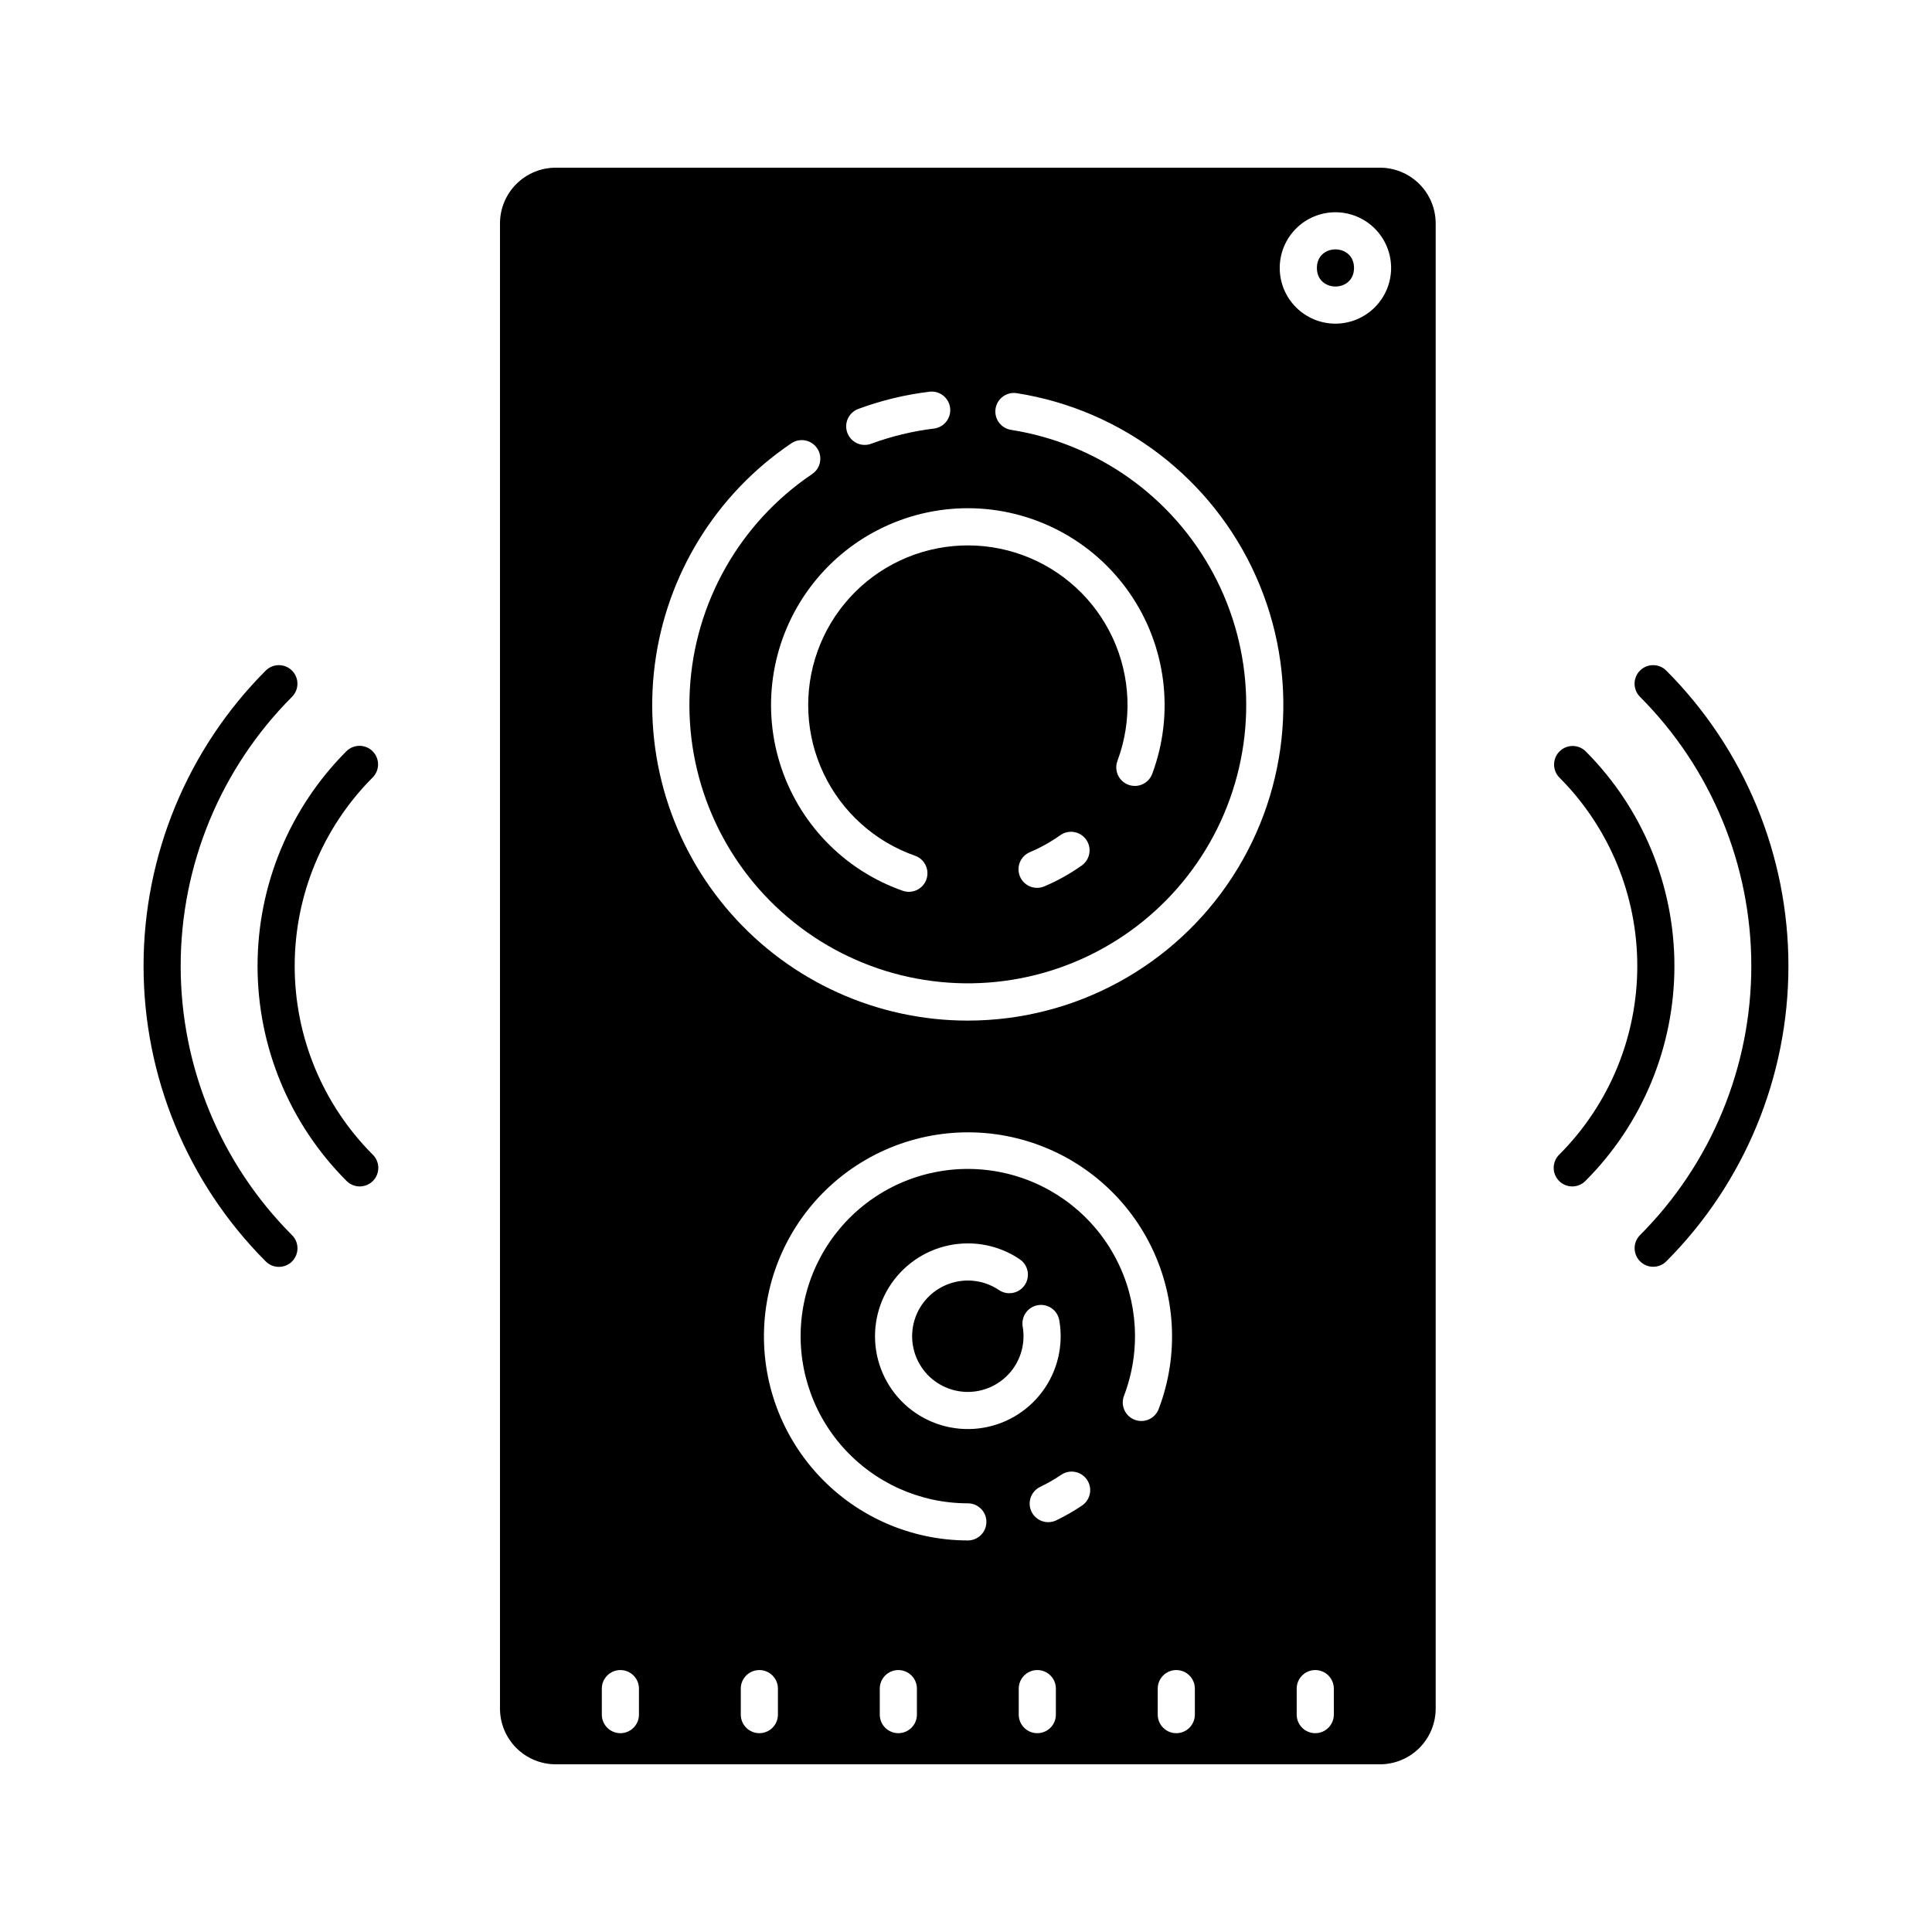 <?xml version="1.0" encoding="UTF-8"?>
<!-- Uploaded to: ICON Repo, www.svgrepo.com, Generator: ICON Repo Mixer Tools -->
<svg fill="#000000" width="800px" height="800px" version="1.1" viewBox="144 144 512 512" xmlns="http://www.w3.org/2000/svg">
 <g>
  <path d="m502.83 215.01c0 6.559-9.84 6.559-9.84 0 0-6.562 9.84-6.562 9.84 0"/>
  <path d="m509.71 188.44h-218.45c-3.914 0.004-7.664 1.562-10.43 4.328-2.769 2.766-4.324 6.519-4.328 10.434v393.6c0.004 3.91 1.559 7.664 4.328 10.43 2.766 2.769 6.516 4.324 10.43 4.328h218.45c3.914-0.004 7.664-1.559 10.434-4.328 2.766-2.766 4.32-6.519 4.328-10.43v-393.6c-0.008-3.914-1.562-7.668-4.328-10.434-2.769-2.766-6.519-4.324-10.434-4.328zm-138.21 63.914c6.09-2.246 12.426-3.777 18.875-4.551 2.676-0.293 5.09 1.625 5.414 4.301 0.324 2.672-1.566 5.109-4.234 5.465-5.684 0.688-11.27 2.035-16.641 4.016-1.23 0.469-2.594 0.426-3.789-0.117-1.195-0.547-2.121-1.543-2.578-2.777-0.453-1.23-0.398-2.594 0.156-3.781 0.555-1.191 1.562-2.109 2.801-2.555zm28.984 26.328c17.078 0.012 33.07 8.379 42.816 22.402 9.75 14.027 12.016 31.934 6.07 47.945-0.445 1.234-1.367 2.242-2.559 2.797-1.191 0.551-2.555 0.605-3.785 0.145-1.234-0.457-2.231-1.391-2.769-2.586-0.539-1.199-0.578-2.562-0.109-3.789 3.93-10.559 3.481-22.25-1.242-32.48-4.723-10.23-13.332-18.152-23.914-22.016-10.586-3.859-22.273-3.34-32.473 1.445-10.203 4.785-18.07 13.441-21.867 24.051-3.797 10.605-3.203 22.293 1.645 32.461 4.848 10.172 13.555 17.988 24.184 21.719 1.234 0.43 2.246 1.332 2.812 2.512 0.566 1.176 0.641 2.527 0.211 3.762-0.434 1.23-1.336 2.242-2.516 2.809-1.176 0.562-2.531 0.637-3.762 0.203-15.621-5.481-27.711-18.047-32.582-33.867-4.871-15.82-1.945-33.012 7.887-46.328 9.828-13.32 25.398-21.18 41.953-21.184zm30.195 94.68h-0.004c-3.086 2.195-6.402 4.051-9.891 5.523-1.207 0.52-2.566 0.539-3.781 0.051-1.219-0.488-2.188-1.441-2.699-2.652-0.512-1.207-0.52-2.566-0.023-3.781 0.5-1.211 1.457-2.176 2.668-2.68 2.832-1.195 5.519-2.699 8.023-4.477 2.215-1.578 5.285-1.059 6.863 1.152 1.574 2.215 1.059 5.289-1.156 6.863zm-117.35 225.03c0 2.715-2.203 4.918-4.918 4.918-2.719 0-4.922-2.203-4.922-4.918v-6.891c0-2.715 2.203-4.918 4.922-4.918 2.715 0 4.918 2.203 4.918 4.918zm36.828 0c0 2.715-2.203 4.918-4.918 4.918-2.719 0-4.922-2.203-4.922-4.918v-6.891c0-2.715 2.203-4.918 4.922-4.918 2.715 0 4.918 2.203 4.918 4.918zm36.832 0c0 2.715-2.203 4.918-4.922 4.918-2.715 0-4.918-2.203-4.918-4.918v-6.891c0-2.715 2.203-4.918 4.918-4.918 2.719 0 4.922 2.203 4.922 4.918zm36.828 0c0 2.715-2.203 4.918-4.918 4.918-2.719 0-4.922-2.203-4.922-4.918v-6.891c0-2.715 2.203-4.918 4.922-4.918 2.715 0 4.918 2.203 4.918 4.918zm-23.332-85.516c4.356-0.004 8.488-1.934 11.293-5.266 2.805-3.336 3.992-7.738 3.246-12.031-0.461-2.68 1.332-5.227 4.008-5.691 2.68-0.465 5.227 1.332 5.691 4.008 1.16 6.668-0.48 13.523-4.531 18.945s-10.16 8.934-16.883 9.711c-6.727 0.777-13.473-1.254-18.656-5.609-5.18-4.356-8.336-10.656-8.727-17.414-0.387-6.758 2.023-13.379 6.672-18.301 4.644-4.922 11.117-7.711 17.887-7.715 4.902-0.004 9.695 1.457 13.754 4.207 2.254 1.52 2.848 4.578 1.324 6.832-1.523 2.25-4.582 2.844-6.832 1.32-3.879-2.613-8.77-3.234-13.18-1.668-4.41 1.562-7.816 5.125-9.184 9.598-1.367 4.473-0.531 9.332 2.25 13.094 2.781 3.758 7.184 5.977 11.863 5.981zm30.262 30.109c-2.168 1.465-4.441 2.769-6.797 3.906-1.176 0.574-2.535 0.656-3.769 0.23-1.238-0.43-2.254-1.336-2.824-2.512-0.566-1.18-0.641-2.539-0.207-3.773 0.438-1.234 1.344-2.246 2.527-2.809 1.93-0.93 3.785-1.996 5.559-3.195 1.082-0.73 2.41-1.004 3.691-0.754 1.281 0.246 2.41 0.992 3.141 2.074 1.523 2.25 0.93 5.309-1.32 6.832zm13.961-22.73c-2.539-0.969-3.809-3.812-2.84-6.352 4.527-11.852 3.762-25.078-2.113-36.324-5.871-11.246-16.285-19.438-28.602-22.496-12.312-3.055-25.348-0.688-35.801 6.508-10.449 7.195-17.312 18.527-18.852 31.121-1.543 12.594 2.394 25.246 10.805 34.746s20.488 14.938 33.18 14.938c2.715 0 4.918 2.203 4.918 4.918 0 2.719-2.203 4.922-4.918 4.922-15.48-0.012-30.215-6.66-40.469-18.258-10.254-11.598-15.047-27.031-13.164-42.398 1.883-15.363 10.258-29.188 23.008-37.965 12.75-8.777 28.652-11.672 43.68-7.945 15.023 3.723 27.734 13.707 34.906 27.426 7.176 13.719 8.129 29.852 2.613 44.316-0.465 1.223-1.395 2.207-2.586 2.738-1.191 0.535-2.547 0.57-3.766 0.105zm15.941 78.137c0 2.715-2.203 4.918-4.918 4.918-2.719 0-4.922-2.203-4.922-4.918v-6.891c0-2.715 2.203-4.918 4.922-4.918 2.715 0 4.918 2.203 4.918 4.918zm-60.164-183.92c-24.047 0-46.926-10.352-62.805-28.406-15.883-18.055-23.223-42.07-20.152-65.918 3.07-23.848 16.254-45.223 36.188-58.668 2.254-1.523 5.312-0.93 6.832 1.32 1.523 2.254 0.93 5.312-1.32 6.832-19.148 12.914-31.145 34.043-32.418 57.102-1.277 23.059 8.316 45.383 25.926 60.328 17.605 14.941 41.191 20.781 63.738 15.777 22.543-5.004 41.445-20.277 51.07-41.27 9.629-20.988 8.875-45.277-2.039-65.629-10.91-20.352-30.723-34.422-53.535-38.016-1.297-0.195-2.461-0.898-3.238-1.953-0.777-1.055-1.098-2.379-0.898-3.672 0.203-1.297 0.914-2.457 1.977-3.227s2.387-1.082 3.68-0.871c27.98 4.414 51.828 22.688 63.363 48.562 11.535 25.871 9.191 55.824-6.227 79.59-15.418 23.762-41.816 38.109-70.141 38.117zm96.996 183.92h-0.004c0 2.715-2.203 4.918-4.918 4.918-2.719 0-4.922-2.203-4.922-4.918v-6.891c0-2.715 2.203-4.918 4.922-4.918 2.715 0 4.918 2.203 4.918 4.918zm0.418-368.62c-3.914 0-7.668-1.555-10.438-4.324-2.766-2.766-4.32-6.519-4.32-10.434 0-3.918 1.555-7.672 4.32-10.438 2.769-2.769 6.523-4.324 10.438-4.324s7.668 1.555 10.438 4.324c2.769 2.766 4.324 6.519 4.324 10.438-0.004 3.91-1.562 7.664-4.328 10.43-2.769 2.766-6.519 4.324-10.434 4.328z"/>
  <path d="m578.62 321.71c-0.926 0.922-1.441 2.172-1.441 3.477 0 1.305 0.516 2.559 1.441 3.481 18.887 18.934 29.496 44.582 29.496 71.328 0 26.742-10.609 52.395-29.496 71.324-1.91 1.926-1.902 5.027 0.016 6.945 1.914 1.914 5.016 1.922 6.941 0.016 20.73-20.781 32.375-48.934 32.375-78.285 0-29.355-11.645-57.508-32.375-78.285-1.922-1.922-5.035-1.922-6.957 0z"/>
  <path d="m564.2 343.09c-1.926-1.879-5.008-1.859-6.914 0.047-1.902 1.902-1.922 4.984-0.043 6.91 13.23 13.262 20.656 31.227 20.656 49.957s-7.426 36.695-20.656 49.953c-0.949 0.918-1.488 2.176-1.5 3.496-0.012 1.32 0.508 2.59 1.441 3.523s2.199 1.449 3.519 1.441c1.32-0.012 2.582-0.555 3.496-1.504 15.074-15.105 23.539-35.574 23.539-56.91 0-21.34-8.465-41.809-23.539-56.914z"/>
  <path d="m221.38 328.67c1.922-1.922 1.922-5.035 0-6.957s-5.039-1.922-6.961 0c-20.73 20.777-32.375 48.93-32.375 78.285 0 29.352 11.645 57.504 32.375 78.285 0.922 0.93 2.176 1.453 3.484 1.453 1.309 0.004 2.566-0.516 3.492-1.438 0.922-0.926 1.441-2.184 1.438-3.492 0-1.309-0.523-2.562-1.453-3.484-18.891-18.93-29.5-44.582-29.5-71.324 0-26.746 10.609-52.395 29.5-71.328z"/>
  <path d="m242.75 343.09c-1.922-1.918-5.035-1.918-6.957 0-15.074 15.105-23.539 35.574-23.539 56.914 0 21.336 8.465 41.805 23.539 56.91 0.918 0.949 2.176 1.492 3.496 1.504 1.32 0.008 2.59-0.508 3.523-1.441s1.453-2.203 1.441-3.523c-0.012-1.32-0.555-2.578-1.504-3.496-13.227-13.258-20.656-31.223-20.656-49.953s7.43-36.695 20.656-49.957c1.922-1.918 1.922-5.035 0-6.957z"/>
 </g>
</svg>
